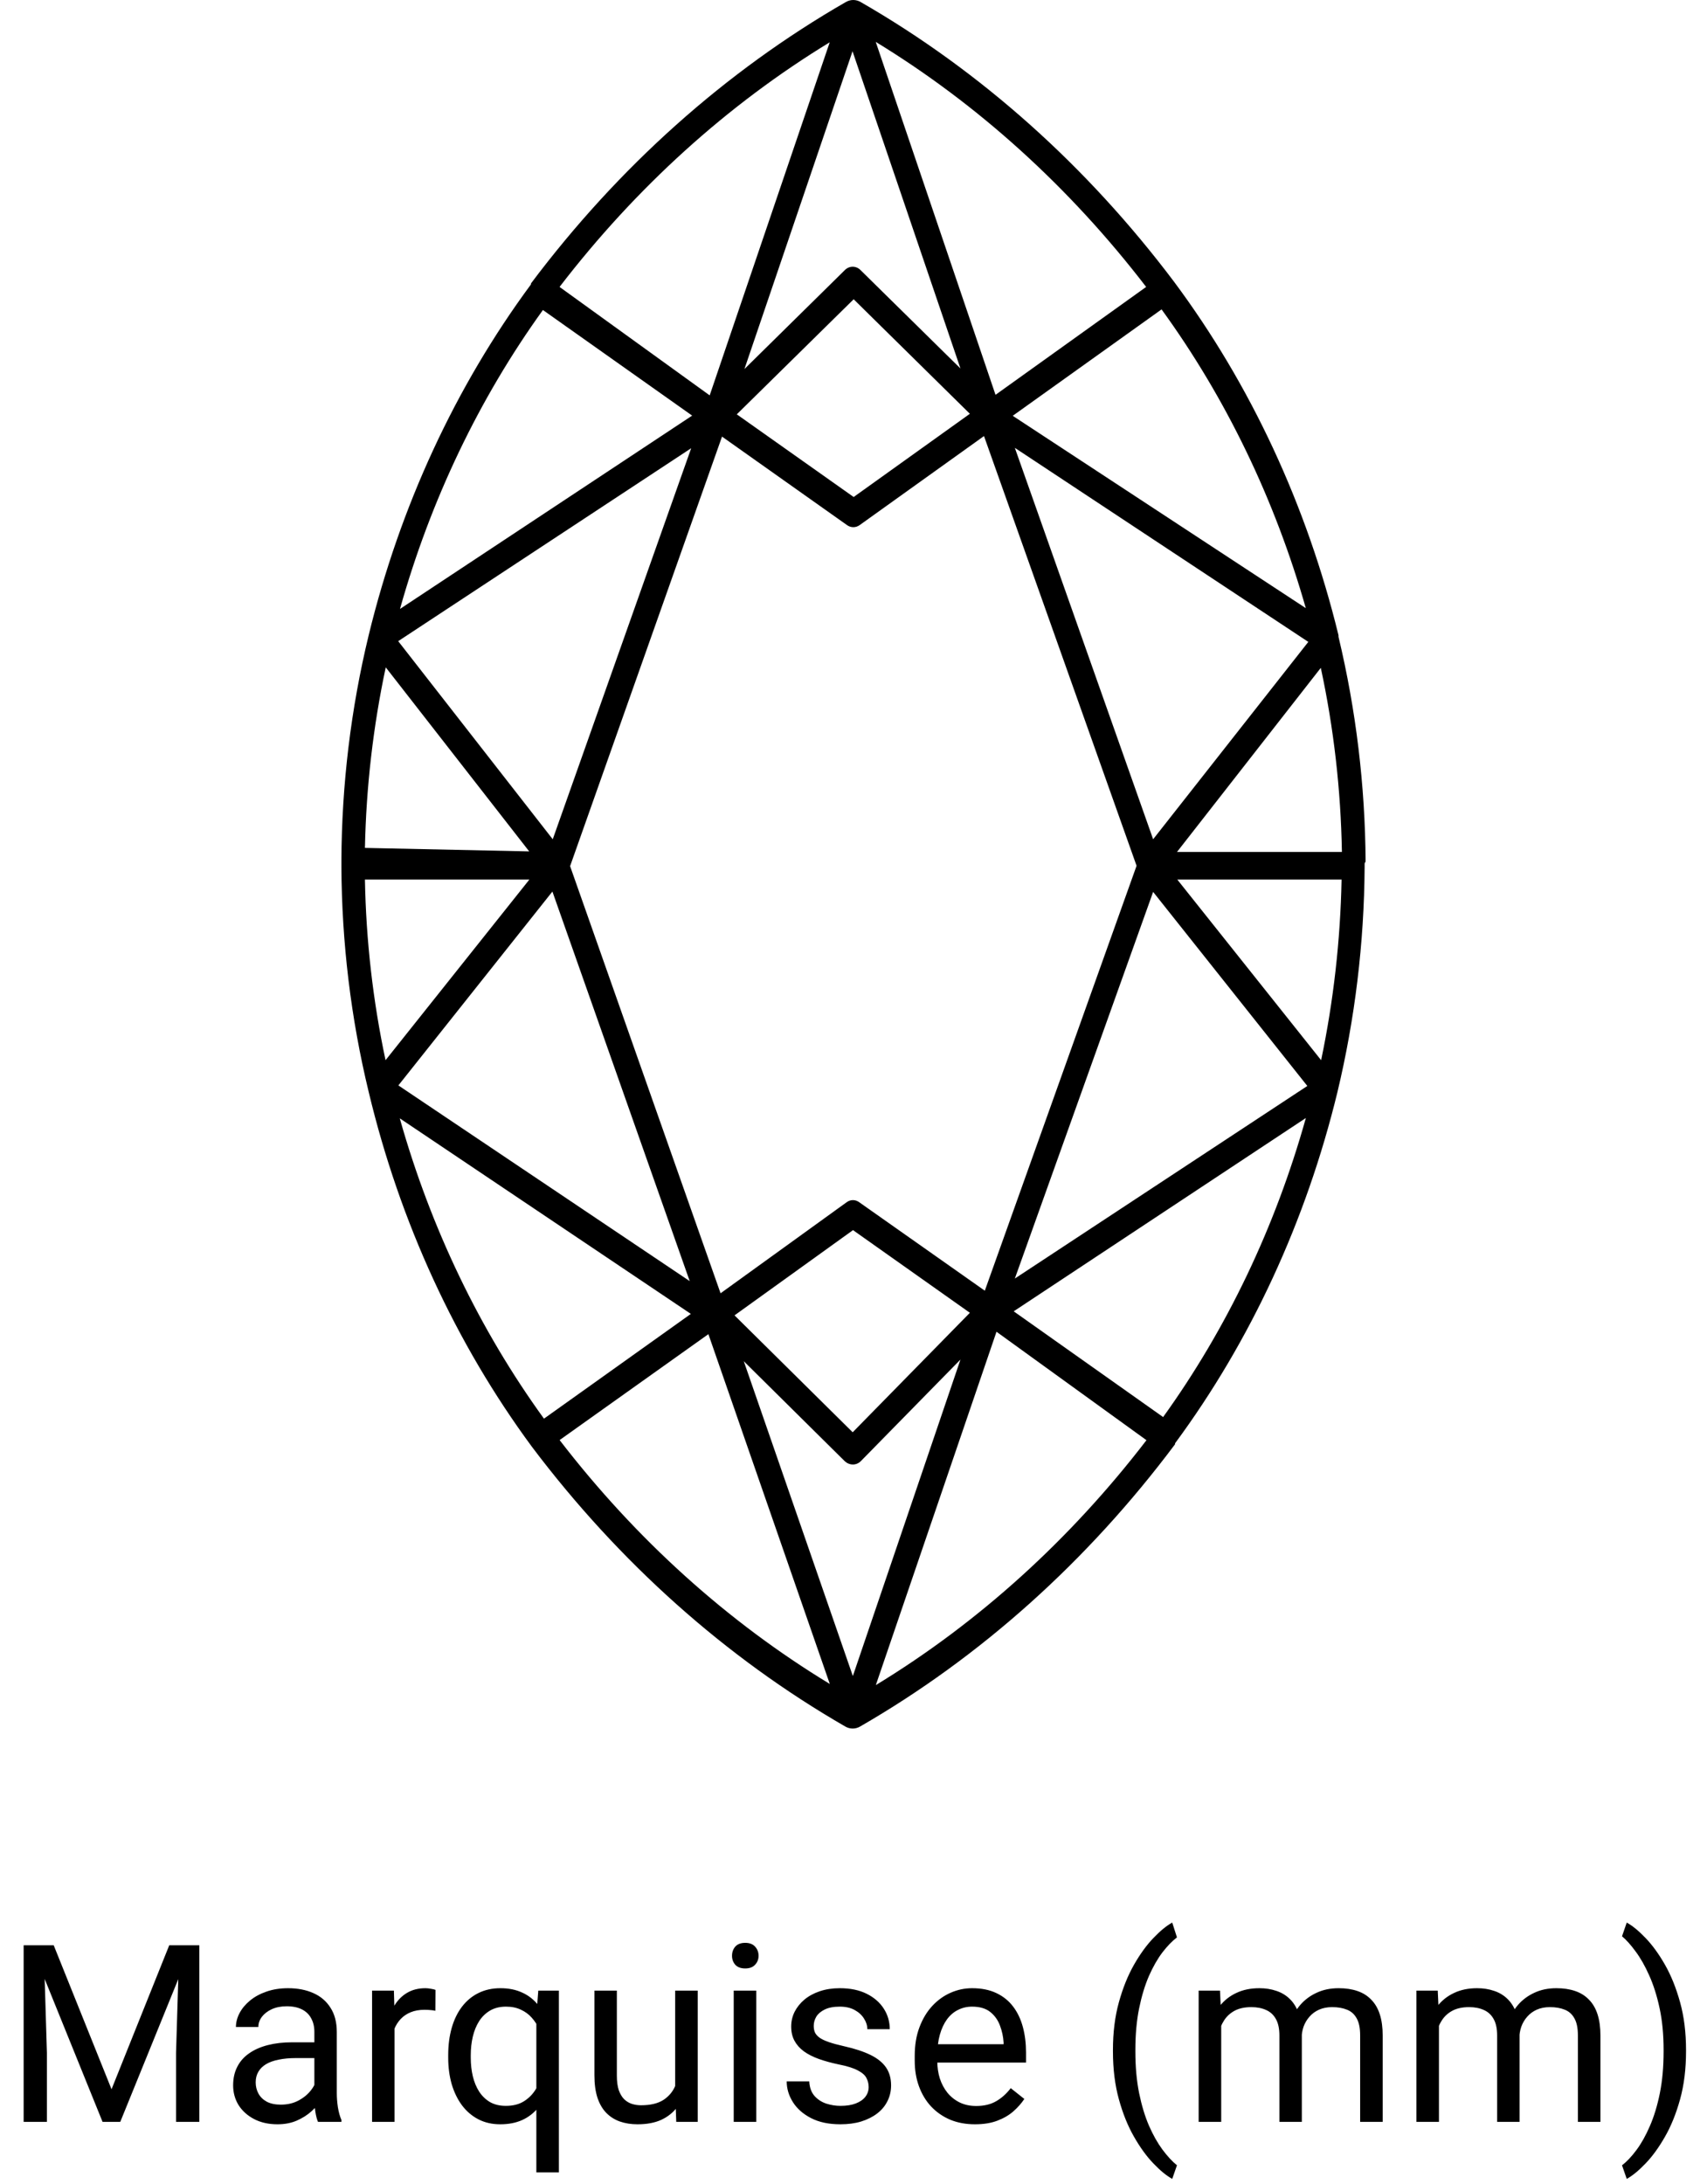 <svg xmlns="http://www.w3.org/2000/svg" width="165" height="211" viewBox="0 0 165 211" fill="none"><path d="M132 83.218C131.955 75.886 131.074 68.593 129.38 61.517C129.38 61.517 129.38 61.41 129.38 61.375C126.318 48.824 120.896 37.173 113.487 27.223C105.065 16.039 94.774 6.856 83.206 0.204C82.981 0.07 82.731 0 82.477 0C82.222 0 81.972 0.07 81.747 0.204C70.118 6.89 59.778 16.128 51.325 27.383V27.472C44.014 37.368 38.663 48.93 35.636 61.375C33.917 68.475 33.031 75.801 33 83.164V83.609C33.002 83.639 33.002 83.668 33 83.698C33.032 91.061 33.918 98.387 35.636 105.488C38.65 118.077 44.035 129.777 51.419 139.782C59.849 150.957 70.138 160.138 81.7 166.801C81.923 166.932 82.17 167 82.421 167C82.673 167 82.92 166.932 83.143 166.801C94.785 160.092 105.132 150.823 113.581 139.533V139.444C120.891 129.546 126.241 117.985 129.27 105.541C130.974 98.437 131.86 91.113 131.906 83.751C131.904 83.722 131.904 83.692 131.906 83.662C131.906 83.662 131.906 83.502 131.906 83.431C131.906 83.36 132 83.289 132 83.218ZM83.065 116.16C82.882 116.021 82.666 115.946 82.445 115.946C82.224 115.946 82.009 116.021 81.825 116.16L69.65 124.947L55.106 83.68L69.792 42.182L81.857 50.72C82.043 50.859 82.261 50.932 82.484 50.932C82.707 50.932 82.925 50.859 83.112 50.72L95.114 42.129L109.862 83.645L95.193 124.698L83.065 116.16ZM93.749 126.832L82.421 138.376L71 127.081L82.453 118.846L93.749 126.832ZM71.219 40.03L82.516 28.913L93.749 39.977L82.516 48.017L71.219 40.03ZM98.095 43.267L126.462 62.015L111.463 81.083L98.095 43.267ZM126.336 58.831L97.891 40.172L112.278 29.891C118.502 38.452 123.24 48.272 126.242 58.831H126.336ZM110.788 27.721L96.228 38.145L84.649 4.046C94.55 10.087 103.405 18.108 110.788 27.721ZM92.839 35.601L83.206 26.12C82.994 25.894 82.713 25.768 82.421 25.768C82.13 25.768 81.85 25.894 81.637 26.12L71.957 35.654L82.406 4.953L92.839 35.601ZM80.209 4.064L68.599 38.198L54.087 27.721C61.465 18.119 70.315 10.11 80.209 4.082V4.064ZM52.471 29.945L66.905 40.154L38.664 58.831C41.62 48.308 46.305 38.513 52.471 29.962V29.945ZM66.811 43.303L53.428 81.083L38.491 61.944L66.811 43.303ZM37.283 64.47L51.153 82.257L35.275 81.919C35.395 76.044 36.068 70.2 37.283 64.488V64.47ZM35.275 84.979H51.168L37.267 102.428C36.051 96.716 35.383 90.871 35.275 84.996V84.979ZM53.396 86.135L66.669 123.773L38.507 104.865L53.396 86.135ZM38.648 108.049L66.779 126.939L56.126 134.534L52.58 137.06C46.362 128.481 41.634 118.643 38.648 108.067V108.049ZM54.102 139.123L57.899 136.42L68.474 128.896L80.209 162.692C70.323 156.695 61.477 148.716 54.102 139.141V139.123ZM82.437 161.927L80.649 156.769L71.894 131.51L81.653 141.169C81.874 141.375 82.151 141.488 82.437 141.489C82.727 141.493 83.007 141.372 83.222 141.151L92.839 131.35L82.437 161.927ZM84.665 162.781L96.322 128.664L110.819 139.141C103.436 148.756 94.574 156.772 84.665 162.798V162.781ZM112.42 136.9L97.985 126.69L126.226 108.013C123.274 118.549 118.589 128.357 112.42 136.918V136.9ZM98.095 123.524L111.463 86.17L126.367 104.918L98.095 123.524ZM127.701 102.428L113.8 84.979H129.678C129.561 90.858 128.899 96.706 127.701 102.428ZM113.769 82.311L127.67 64.523C128.923 70.35 129.606 76.315 129.709 82.311H113.769Z" fill="black"></path><path d="M3 187.938H5.191L10.781 201.848L16.359 187.938H18.562L11.625 205H9.914L3 187.938ZM2.285 187.938H4.219L4.535 198.344V205H2.285V187.938ZM17.332 187.938H19.266V205H17.016V198.344L17.332 187.938ZM30.387 202.832V196.305C30.387 195.805 30.285 195.371 30.082 195.004C29.887 194.629 29.59 194.34 29.191 194.137C28.793 193.934 28.301 193.832 27.715 193.832C27.168 193.832 26.688 193.926 26.273 194.113C25.867 194.301 25.547 194.547 25.312 194.852C25.086 195.156 24.973 195.484 24.973 195.836H22.805C22.805 195.383 22.922 194.934 23.156 194.488C23.391 194.043 23.727 193.641 24.164 193.281C24.609 192.914 25.141 192.625 25.758 192.414C26.383 192.195 27.078 192.086 27.844 192.086C28.766 192.086 29.578 192.242 30.281 192.555C30.992 192.867 31.547 193.34 31.945 193.973C32.352 194.598 32.555 195.383 32.555 196.328V202.234C32.555 202.656 32.59 203.105 32.66 203.582C32.738 204.059 32.852 204.469 33 204.812V205H30.738C30.629 204.75 30.543 204.418 30.48 204.004C30.418 203.582 30.387 203.191 30.387 202.832ZM30.762 197.312L30.785 198.836H28.594C27.977 198.836 27.426 198.887 26.941 198.988C26.457 199.082 26.051 199.227 25.723 199.422C25.395 199.617 25.145 199.863 24.973 200.16C24.801 200.449 24.715 200.789 24.715 201.18C24.715 201.578 24.805 201.941 24.984 202.27C25.164 202.598 25.434 202.859 25.793 203.055C26.16 203.242 26.609 203.336 27.141 203.336C27.805 203.336 28.391 203.195 28.898 202.914C29.406 202.633 29.809 202.289 30.105 201.883C30.41 201.477 30.574 201.082 30.598 200.699L31.523 201.742C31.469 202.07 31.32 202.434 31.078 202.832C30.836 203.23 30.512 203.613 30.105 203.98C29.707 204.34 29.23 204.641 28.676 204.883C28.129 205.117 27.512 205.234 26.824 205.234C25.965 205.234 25.211 205.066 24.562 204.73C23.922 204.395 23.422 203.945 23.062 203.383C22.711 202.812 22.535 202.176 22.535 201.473C22.535 200.793 22.668 200.195 22.934 199.68C23.199 199.156 23.582 198.723 24.082 198.379C24.582 198.027 25.184 197.762 25.887 197.582C26.59 197.402 27.375 197.312 28.242 197.312H30.762ZM38.133 194.312V205H35.965V192.32H38.074L38.133 194.312ZM42.094 192.25L42.082 194.266C41.902 194.227 41.73 194.203 41.566 194.195C41.41 194.18 41.23 194.172 41.027 194.172C40.527 194.172 40.086 194.25 39.703 194.406C39.32 194.562 38.996 194.781 38.73 195.062C38.465 195.344 38.254 195.68 38.098 196.07C37.949 196.453 37.852 196.875 37.805 197.336L37.195 197.688C37.195 196.922 37.27 196.203 37.418 195.531C37.574 194.859 37.812 194.266 38.133 193.75C38.453 193.227 38.859 192.82 39.352 192.531C39.852 192.234 40.445 192.086 41.133 192.086C41.289 192.086 41.469 192.105 41.672 192.145C41.875 192.176 42.016 192.211 42.094 192.25ZM51.844 209.875V194.758L52.031 192.32H54.023V209.875H51.844ZM43.324 198.801V198.555C43.324 197.586 43.438 196.707 43.664 195.918C43.891 195.121 44.223 194.438 44.66 193.867C45.098 193.297 45.625 192.859 46.242 192.555C46.867 192.242 47.578 192.086 48.375 192.086C49.172 192.086 49.871 192.227 50.473 192.508C51.082 192.781 51.598 193.184 52.02 193.715C52.449 194.238 52.789 194.871 53.039 195.613C53.289 196.355 53.461 197.195 53.555 198.133V199.211C53.469 200.141 53.301 200.977 53.051 201.719C52.801 202.461 52.461 203.094 52.031 203.617C51.609 204.141 51.09 204.543 50.473 204.824C49.863 205.098 49.156 205.234 48.352 205.234C47.57 205.234 46.867 205.074 46.242 204.754C45.625 204.434 45.098 203.984 44.66 203.406C44.23 202.828 43.898 202.148 43.664 201.367C43.438 200.578 43.324 199.723 43.324 198.801ZM45.504 198.555V198.801C45.504 199.434 45.57 200.031 45.703 200.594C45.836 201.148 46.039 201.641 46.312 202.07C46.594 202.5 46.945 202.84 47.367 203.09C47.797 203.332 48.305 203.453 48.891 203.453C49.609 203.453 50.207 203.297 50.684 202.984C51.168 202.672 51.555 202.262 51.844 201.754C52.133 201.238 52.355 200.688 52.512 200.102V197.277C52.426 196.848 52.289 196.43 52.102 196.023C51.922 195.617 51.688 195.254 51.398 194.934C51.109 194.605 50.758 194.348 50.344 194.16C49.938 193.965 49.461 193.867 48.914 193.867C48.32 193.867 47.809 193.992 47.379 194.242C46.949 194.492 46.594 194.836 46.312 195.273C46.039 195.703 45.836 196.199 45.703 196.762C45.57 197.324 45.504 197.922 45.504 198.555ZM65.262 202.07V192.32H67.441V205H65.367L65.262 202.07ZM65.672 199.398L66.574 199.375C66.574 200.219 66.484 201 66.305 201.719C66.133 202.43 65.852 203.047 65.461 203.57C65.07 204.094 64.559 204.504 63.926 204.801C63.293 205.09 62.523 205.234 61.617 205.234C61 205.234 60.434 205.145 59.918 204.965C59.41 204.785 58.973 204.508 58.605 204.133C58.238 203.758 57.953 203.27 57.75 202.668C57.555 202.066 57.457 201.344 57.457 200.5V192.32H59.625V200.523C59.625 201.094 59.688 201.566 59.812 201.941C59.945 202.309 60.121 202.602 60.34 202.82C60.566 203.031 60.816 203.18 61.09 203.266C61.371 203.352 61.66 203.395 61.957 203.395C62.879 203.395 63.609 203.219 64.148 202.867C64.688 202.508 65.074 202.027 65.309 201.426C65.551 200.816 65.672 200.141 65.672 199.398ZM73.102 192.32V205H70.922V192.32H73.102ZM70.758 188.957C70.758 188.605 70.863 188.309 71.074 188.066C71.293 187.824 71.613 187.703 72.035 187.703C72.449 187.703 72.766 187.824 72.984 188.066C73.211 188.309 73.324 188.605 73.324 188.957C73.324 189.293 73.211 189.582 72.984 189.824C72.766 190.059 72.449 190.176 72.035 190.176C71.613 190.176 71.293 190.059 71.074 189.824C70.863 189.582 70.758 189.293 70.758 188.957ZM83.965 201.637C83.965 201.324 83.894 201.035 83.754 200.77C83.621 200.496 83.344 200.25 82.922 200.031C82.508 199.805 81.883 199.609 81.047 199.445C80.344 199.297 79.707 199.121 79.137 198.918C78.574 198.715 78.094 198.469 77.695 198.18C77.305 197.891 77.004 197.551 76.793 197.16C76.582 196.77 76.477 196.312 76.477 195.789C76.477 195.289 76.586 194.816 76.805 194.371C77.031 193.926 77.348 193.531 77.754 193.188C78.168 192.844 78.664 192.574 79.242 192.379C79.82 192.184 80.465 192.086 81.176 192.086C82.191 192.086 83.059 192.266 83.777 192.625C84.496 192.984 85.047 193.465 85.43 194.066C85.812 194.66 86.004 195.32 86.004 196.047H83.836C83.836 195.695 83.731 195.355 83.519 195.027C83.316 194.691 83.016 194.414 82.617 194.195C82.227 193.977 81.746 193.867 81.176 193.867C80.574 193.867 80.086 193.961 79.711 194.148C79.344 194.328 79.074 194.559 78.902 194.84C78.738 195.121 78.656 195.418 78.656 195.73C78.656 195.965 78.695 196.176 78.773 196.363C78.859 196.543 79.008 196.711 79.219 196.867C79.43 197.016 79.727 197.156 80.109 197.289C80.492 197.422 80.981 197.555 81.574 197.688C82.613 197.922 83.469 198.203 84.141 198.531C84.812 198.859 85.312 199.262 85.641 199.738C85.969 200.215 86.133 200.793 86.133 201.473C86.133 202.027 86.016 202.535 85.781 202.996C85.555 203.457 85.223 203.855 84.785 204.191C84.356 204.52 83.84 204.777 83.238 204.965C82.644 205.145 81.977 205.234 81.234 205.234C80.117 205.234 79.172 205.035 78.398 204.637C77.625 204.238 77.039 203.723 76.641 203.09C76.242 202.457 76.043 201.789 76.043 201.086H78.223C78.254 201.68 78.426 202.152 78.738 202.504C79.051 202.848 79.434 203.094 79.887 203.242C80.34 203.383 80.789 203.453 81.234 203.453C81.828 203.453 82.324 203.375 82.723 203.219C83.129 203.062 83.438 202.848 83.648 202.574C83.859 202.301 83.965 201.988 83.965 201.637ZM94.242 205.234C93.359 205.234 92.559 205.086 91.84 204.789C91.129 204.484 90.516 204.059 90 203.512C89.492 202.965 89.102 202.316 88.828 201.566C88.555 200.816 88.418 199.996 88.418 199.105V198.613C88.418 197.582 88.57 196.664 88.875 195.859C89.18 195.047 89.594 194.359 90.117 193.797C90.641 193.234 91.234 192.809 91.898 192.52C92.562 192.23 93.25 192.086 93.961 192.086C94.867 192.086 95.648 192.242 96.305 192.555C96.969 192.867 97.512 193.305 97.934 193.867C98.356 194.422 98.668 195.078 98.871 195.836C99.074 196.586 99.176 197.406 99.176 198.297V199.27H89.707V197.5H97.008V197.336C96.977 196.773 96.859 196.227 96.656 195.695C96.461 195.164 96.148 194.727 95.719 194.383C95.289 194.039 94.703 193.867 93.961 193.867C93.469 193.867 93.016 193.973 92.602 194.184C92.188 194.387 91.832 194.691 91.535 195.098C91.238 195.504 91.008 196 90.844 196.586C90.68 197.172 90.598 197.848 90.598 198.613V199.105C90.598 199.707 90.68 200.273 90.844 200.805C91.016 201.328 91.262 201.789 91.582 202.188C91.91 202.586 92.305 202.898 92.766 203.125C93.234 203.352 93.766 203.465 94.359 203.465C95.125 203.465 95.773 203.309 96.305 202.996C96.836 202.684 97.301 202.266 97.699 201.742L99.012 202.785C98.738 203.199 98.391 203.594 97.969 203.969C97.547 204.344 97.027 204.648 96.41 204.883C95.801 205.117 95.078 205.234 94.242 205.234ZM107.578 198.18V198.062C107.578 196.359 107.77 194.82 108.152 193.445C108.535 192.062 109.023 190.852 109.617 189.812C110.211 188.773 110.836 187.914 111.492 187.234C112.148 186.547 112.754 186.051 113.309 185.746L113.766 187.176C113.305 187.527 112.836 188.012 112.359 188.629C111.891 189.246 111.457 190.004 111.059 190.902C110.668 191.801 110.352 192.844 110.109 194.031C109.867 195.219 109.746 196.555 109.746 198.039V198.203C109.746 199.688 109.867 201.027 110.109 202.223C110.352 203.41 110.668 204.457 111.059 205.363C111.457 206.27 111.891 207.039 112.359 207.672C112.836 208.312 113.305 208.82 113.766 209.195L113.309 210.508C112.754 210.203 112.148 209.707 111.492 209.02C110.836 208.34 110.211 207.48 109.617 206.441C109.023 205.41 108.535 204.203 108.152 202.82C107.77 201.438 107.578 199.891 107.578 198.18ZM118.043 194.84V205H115.863V192.32H117.926L118.043 194.84ZM117.598 198.18L116.59 198.145C116.598 197.277 116.711 196.477 116.93 195.742C117.148 195 117.473 194.355 117.902 193.809C118.332 193.262 118.867 192.84 119.508 192.543C120.148 192.238 120.891 192.086 121.734 192.086C122.328 192.086 122.875 192.172 123.375 192.344C123.875 192.508 124.309 192.77 124.676 193.129C125.043 193.488 125.328 193.949 125.531 194.512C125.734 195.074 125.836 195.754 125.836 196.551V205H123.668V196.656C123.668 195.992 123.555 195.461 123.328 195.062C123.109 194.664 122.797 194.375 122.391 194.195C121.984 194.008 121.508 193.914 120.961 193.914C120.32 193.914 119.785 194.027 119.355 194.254C118.926 194.48 118.582 194.793 118.324 195.191C118.066 195.59 117.879 196.047 117.762 196.562C117.652 197.07 117.598 197.609 117.598 198.18ZM125.812 196.984L124.359 197.43C124.367 196.734 124.48 196.066 124.699 195.426C124.926 194.785 125.25 194.215 125.672 193.715C126.102 193.215 126.629 192.82 127.254 192.531C127.879 192.234 128.594 192.086 129.398 192.086C130.078 192.086 130.68 192.176 131.203 192.355C131.734 192.535 132.18 192.812 132.539 193.188C132.906 193.555 133.184 194.027 133.371 194.605C133.559 195.184 133.652 195.871 133.652 196.668V205H131.473V196.645C131.473 195.934 131.359 195.383 131.133 194.992C130.914 194.594 130.602 194.316 130.195 194.16C129.797 193.996 129.32 193.914 128.766 193.914C128.289 193.914 127.867 193.996 127.5 194.16C127.133 194.324 126.824 194.551 126.574 194.84C126.324 195.121 126.133 195.445 126 195.812C125.875 196.18 125.812 196.57 125.812 196.984ZM139.09 194.84V205H136.91V192.32H138.973L139.09 194.84ZM138.645 198.18L137.637 198.145C137.645 197.277 137.758 196.477 137.977 195.742C138.195 195 138.52 194.355 138.949 193.809C139.379 193.262 139.914 192.84 140.555 192.543C141.195 192.238 141.938 192.086 142.781 192.086C143.375 192.086 143.922 192.172 144.422 192.344C144.922 192.508 145.355 192.77 145.723 193.129C146.09 193.488 146.375 193.949 146.578 194.512C146.781 195.074 146.883 195.754 146.883 196.551V205H144.715V196.656C144.715 195.992 144.602 195.461 144.375 195.062C144.156 194.664 143.844 194.375 143.438 194.195C143.031 194.008 142.555 193.914 142.008 193.914C141.367 193.914 140.832 194.027 140.402 194.254C139.973 194.48 139.629 194.793 139.371 195.191C139.113 195.59 138.926 196.047 138.809 196.562C138.699 197.07 138.645 197.609 138.645 198.18ZM146.859 196.984L145.406 197.43C145.414 196.734 145.527 196.066 145.746 195.426C145.973 194.785 146.297 194.215 146.719 193.715C147.148 193.215 147.676 192.82 148.301 192.531C148.926 192.234 149.641 192.086 150.445 192.086C151.125 192.086 151.727 192.176 152.25 192.355C152.781 192.535 153.227 192.812 153.586 193.188C153.953 193.555 154.23 194.027 154.418 194.605C154.605 195.184 154.699 195.871 154.699 196.668V205H152.52V196.645C152.52 195.934 152.406 195.383 152.18 194.992C151.961 194.594 151.648 194.316 151.242 194.16C150.844 193.996 150.367 193.914 149.812 193.914C149.336 193.914 148.914 193.996 148.547 194.16C148.18 194.324 147.871 194.551 147.621 194.84C147.371 195.121 147.18 195.445 147.047 195.812C146.922 196.18 146.859 196.57 146.859 196.984ZM162.973 198.062V198.18C162.973 199.891 162.781 201.438 162.398 202.82C162.016 204.203 161.527 205.41 160.934 206.441C160.34 207.48 159.715 208.34 159.059 209.02C158.402 209.707 157.797 210.203 157.242 210.508L156.785 209.195C157.246 208.844 157.711 208.352 158.18 207.719C158.648 207.094 159.082 206.32 159.48 205.398C159.879 204.484 160.199 203.43 160.441 202.234C160.684 201.031 160.805 199.688 160.805 198.203V198.039C160.805 196.555 160.676 195.215 160.418 194.02C160.16 192.816 159.824 191.758 159.41 190.844C159.004 189.93 158.566 189.16 158.098 188.535C157.637 187.902 157.199 187.414 156.785 187.07L157.242 185.746C157.797 186.051 158.402 186.547 159.059 187.234C159.715 187.914 160.34 188.773 160.934 189.812C161.527 190.852 162.016 192.062 162.398 193.445C162.781 194.82 162.973 196.359 162.973 198.062Z" fill="black"></path></svg>
